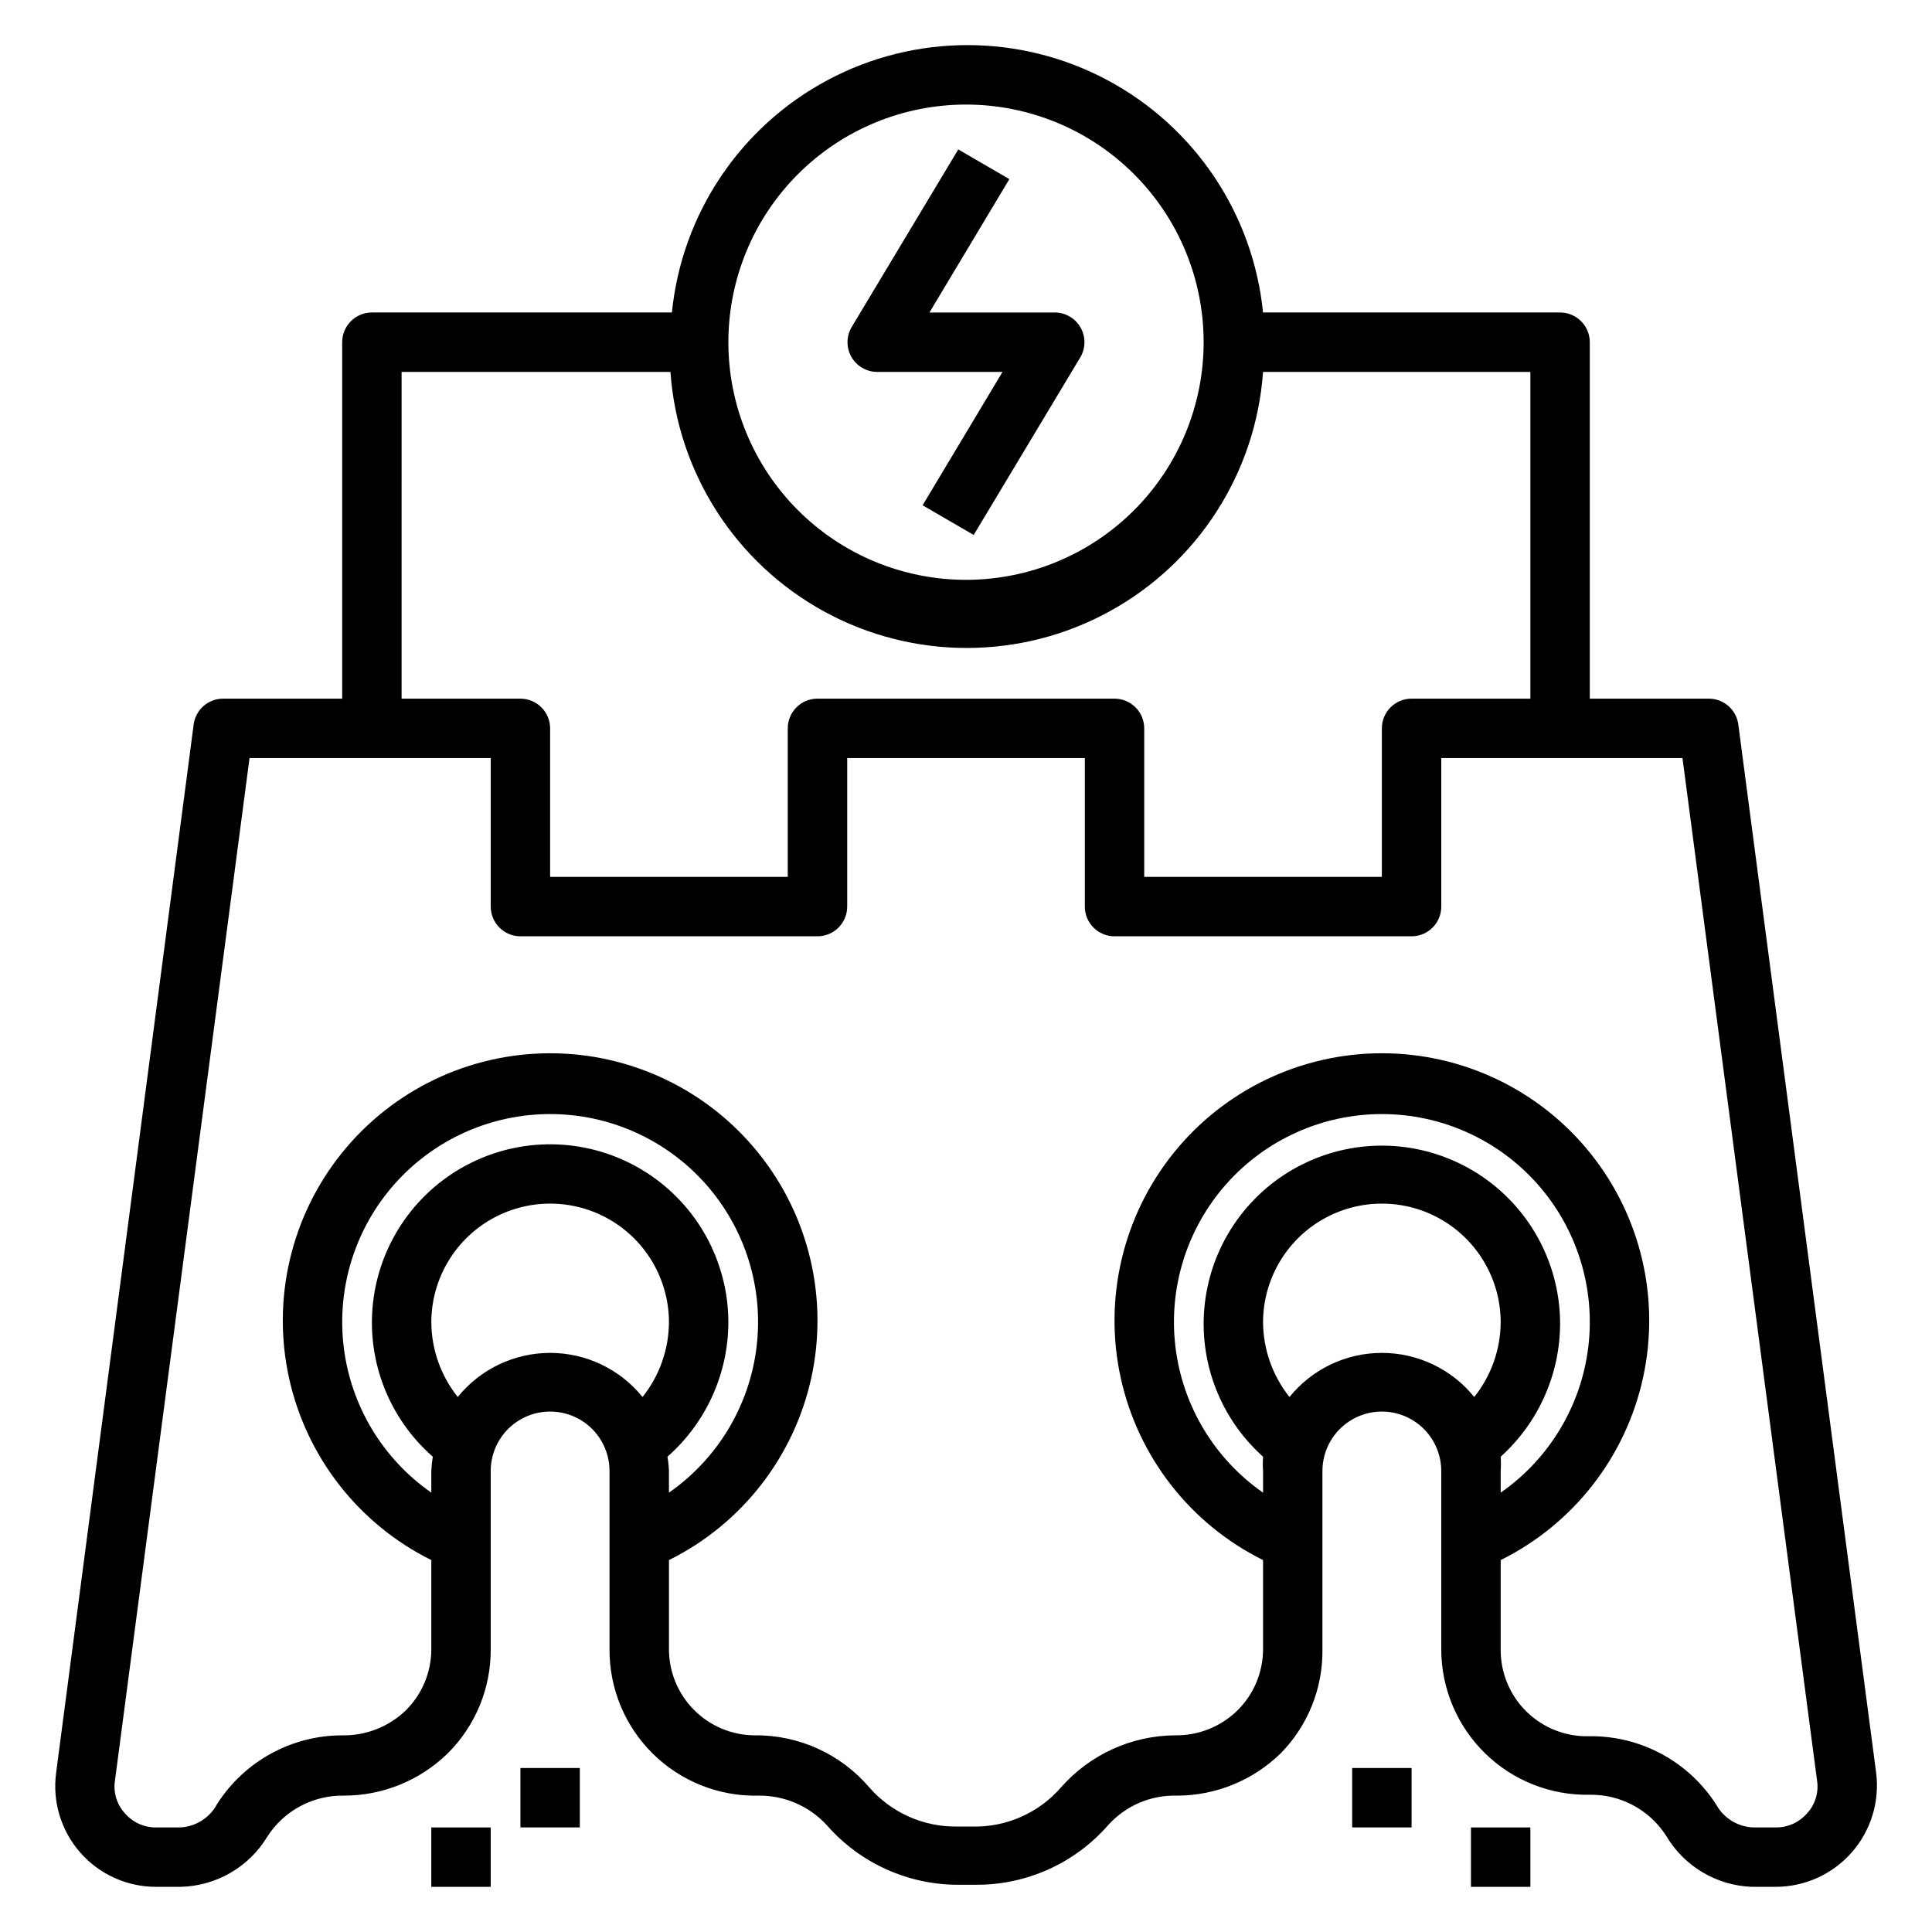 <?xml version="1.0" encoding="UTF-8"?>
<!-- Uploaded to: ICON Repo, www.iconrepo.com, Generator: ICON Repo Mixer Tools -->
<svg fill="#000000" width="800px" height="800px" version="1.1" viewBox="144 144 512 512" xmlns="http://www.w3.org/2000/svg">
 <g>
  <path d="m604.67 336c-0.52-3.945-3.894-6.883-7.871-6.852h-31.488v-94.461c0-2.09-0.832-4.09-2.309-5.566-1.477-1.477-3.477-2.309-5.566-2.309h-78.719c-2.621-26.125-18.098-49.223-41.262-61.586-23.164-12.363-50.965-12.363-74.129 0-23.164 12.363-38.641 35.461-41.262 61.586h-79.508c-4.348 0-7.871 3.527-7.871 7.875v94.461h-31.488c-3.981-0.031-7.356 2.906-7.875 6.852l-36.445 277.8c-1.023 7.629 1.297 15.324 6.367 21.117 5.066 5.793 12.387 9.113 20.082 9.113h6.457c9.461-0.18 18.172-5.203 23.062-13.305 4.426-6.898 12.113-11.012 20.312-10.863 10.262 0 20.121-4.012 27.473-11.176 7.363-7.305 11.477-17.262 11.414-27.633v-47.23c0-5.625 3-10.824 7.871-13.637 4.871-2.812 10.871-2.812 15.746 0 4.871 2.812 7.871 8.012 7.871 13.637v47.23c-0.066 10.41 4.078 20.402 11.488 27.711 7.414 7.309 17.465 11.312 27.871 11.098 6.934-0.117 13.586 2.75 18.262 7.871 8.895 10.145 21.777 15.898 35.27 15.746h3.938-0.004c13.492 0.152 26.375-5.602 35.266-15.746 4.633-5.184 11.316-8.062 18.266-7.871 10.266 0 20.121-4.012 27.473-11.176 7.25-7.356 11.246-17.309 11.098-27.633v-47.23c0-5.625 3.004-10.824 7.875-13.637 4.871-2.812 10.871-2.812 15.742 0s7.871 8.012 7.871 13.637v47.23c0 10.367 4.172 20.301 11.578 27.559 7.402 7.258 17.418 11.227 27.785 11.016 8.168-0.121 15.82 3.984 20.23 10.863 4.762 8.074 13.301 13.176 22.672 13.539h6.453c7.691-0.027 15.004-3.356 20.074-9.137 5.074-5.781 7.426-13.461 6.457-21.094zm-204.67-164.29c16.699 0 32.719 6.633 44.531 18.445 11.809 11.809 18.445 27.828 18.445 44.531 0 16.699-6.637 32.719-18.445 44.531-11.812 11.809-27.832 18.445-44.531 18.445-16.703 0-32.723-6.637-44.531-18.445-11.812-11.812-18.445-27.832-18.445-44.531 0-16.703 6.633-32.723 18.445-44.531 11.809-11.812 27.828-18.445 44.531-18.445zm-149.57 70.848h71.242c1.895 26.734 17.262 50.668 40.781 63.52s51.965 12.852 75.484 0 38.887-36.785 40.781-63.52h70.848v86.59h-31.488c-4.348 0-7.871 3.527-7.871 7.875v39.359h-62.977v-39.359c0-2.09-0.828-4.09-2.305-5.566-1.477-1.477-3.481-2.309-5.566-2.309h-78.723c-4.348 0-7.871 3.527-7.871 7.875v39.359h-62.977v-39.359c0-2.09-0.828-4.09-2.305-5.566-1.477-1.477-3.477-2.309-5.566-2.309h-31.488zm63.844 271.66c-5.981-7.391-14.977-11.688-24.484-11.688-9.504 0-18.504 4.297-24.48 11.688-4.484-5.617-6.953-12.574-7.008-19.762 0-11.246 6.004-21.645 15.746-27.27 9.742-5.621 21.746-5.621 31.488 0 9.742 5.625 15.742 16.023 15.742 27.27-0.051 7.188-2.519 14.145-7.004 19.762zm22.75-19.762c-0.012-16.051-8.172-31-21.672-39.688-13.496-8.688-30.48-9.926-45.098-3.285-14.613 6.641-24.855 20.246-27.191 36.129-2.34 15.879 3.551 31.859 15.633 42.426-0.211 1.25-0.344 2.512-0.395 3.781v5.746c-12.922-9-21.375-23.094-23.23-38.73-1.855-15.633 3.066-31.316 13.523-43.09 10.457-11.77 25.449-18.508 41.195-18.508 15.746 0 30.738 6.738 41.199 18.508 10.457 11.773 15.379 27.457 13.523 43.09-1.855 15.637-10.312 29.73-23.234 38.73v-5.746c-0.047-1.27-0.18-2.531-0.395-3.781 10.223-9.004 16.098-21.957 16.141-35.582zm197.67 19.758-0.004 0.004c-5.977-7.391-14.973-11.688-24.48-11.688-9.508 0-18.504 4.297-24.48 11.688-4.488-5.617-6.953-12.574-7.008-19.762 0-11.246 6-21.645 15.742-27.27 9.746-5.621 21.746-5.621 31.488 0 9.742 5.625 15.746 16.023 15.746 27.27-0.055 7.188-2.519 14.145-7.008 19.762zm22.746-19.758c-0.125-15.973-8.32-30.797-21.777-39.406-13.453-8.609-30.348-9.832-44.906-3.254-14.555 6.578-24.801 20.07-27.23 35.859-2.426 15.789 3.289 31.734 15.195 42.383-0.082 1.258-0.082 2.523 0 3.781v5.746c-12.922-9-21.379-23.094-23.23-38.73-1.855-15.633 3.066-31.316 13.523-43.09 10.457-11.77 25.449-18.508 41.195-18.508 15.746 0 30.738 6.738 41.195 18.508 10.457 11.773 15.379 27.457 13.523 43.09-1.855 15.637-10.309 29.73-23.23 38.73v-5.746c0.082-1.258 0.082-2.523 0-3.781 10.074-9.078 15.801-22.02 15.742-35.582zm65.496 130.05c-1.973 2.312-4.832 3.688-7.871 3.781h-6.457c-4.07-0.164-7.766-2.43-9.758-5.984-7.328-11.484-20.074-18.363-33.695-18.184-6.203 0.172-12.211-2.191-16.637-6.543s-6.887-10.316-6.82-16.523v-23.617c19.227-9.539 33.094-27.277 37.703-48.242 4.613-20.961-0.527-42.883-13.973-59.613-13.449-16.727-33.754-26.457-55.219-26.457-21.465 0-41.77 9.73-55.219 26.457-13.445 16.73-18.586 38.652-13.977 59.613 4.613 20.965 18.48 38.703 37.707 48.242v23.617c-0.004 6.094-2.441 11.93-6.769 16.215-4.43 4.344-10.41 6.723-16.609 6.613-11.551 0.098-22.516 5.106-30.152 13.777-5.914 6.828-14.582 10.641-23.613 10.391h-3.938c-8.879 0.129-17.367-3.641-23.223-10.312-7.586-8.922-18.754-14-30.465-13.855-6.027-0.039-11.793-2.465-16.039-6.742-4.25-4.273-6.633-10.059-6.633-16.086v-23.617c19.227-9.539 33.094-27.277 37.707-48.242 4.609-20.961-0.527-42.883-13.977-59.613-13.449-16.727-33.754-26.457-55.219-26.457-21.461 0-41.77 9.73-55.215 26.457-13.449 16.73-18.59 38.652-13.977 59.613 4.609 20.965 18.477 38.703 37.703 48.242v23.617c0 6.094-2.438 11.93-6.769 16.215-4.512 4.356-10.574 6.734-16.844 6.613-13.426 0.016-25.918 6.867-33.145 18.184-1.93 3.648-5.637 6.008-9.758 6.223h-6.457c-3.176 0.02-6.203-1.363-8.266-3.781-2.133-2.344-3.086-5.527-2.598-8.66l35.66-270.95h63.922v39.359c0 2.09 0.828 4.09 2.305 5.566 1.477 1.477 3.481 2.305 5.566 2.305h78.719c2.09 0 4.09-0.828 5.566-2.305 1.477-1.477 2.309-3.477 2.309-5.566v-39.359h62.977v39.359c0 2.09 0.828 4.09 2.305 5.566 1.477 1.477 3.477 2.305 5.566 2.305h78.719c2.09 0 4.09-0.828 5.566-2.305 1.477-1.477 2.305-3.477 2.305-5.566v-39.359h63.922l35.66 270.95c0.488 3.133-0.465 6.316-2.598 8.66z"/>
  <path d="m376.38 242.56h33.297l-21.176 35.344 13.539 7.871 28.34-47.23c1.363-2.422 1.348-5.387-0.043-7.793s-3.945-3.902-6.727-3.938h-33.297l21.176-35.344-13.539-7.871-28.34 47.23c-1.363 2.422-1.348 5.387 0.043 7.793 1.391 2.41 3.945 3.906 6.727 3.938z"/>
  <path d="m281.92 612.54h15.742v15.742h-15.742z"/>
  <path d="m258.3 628.29h15.742v15.742h-15.742z"/>
  <path d="m502.34 612.54h15.742v15.742h-15.742z"/>
  <path d="m533.82 628.29h15.742v15.742h-15.742z"/>
 </g>
</svg>
